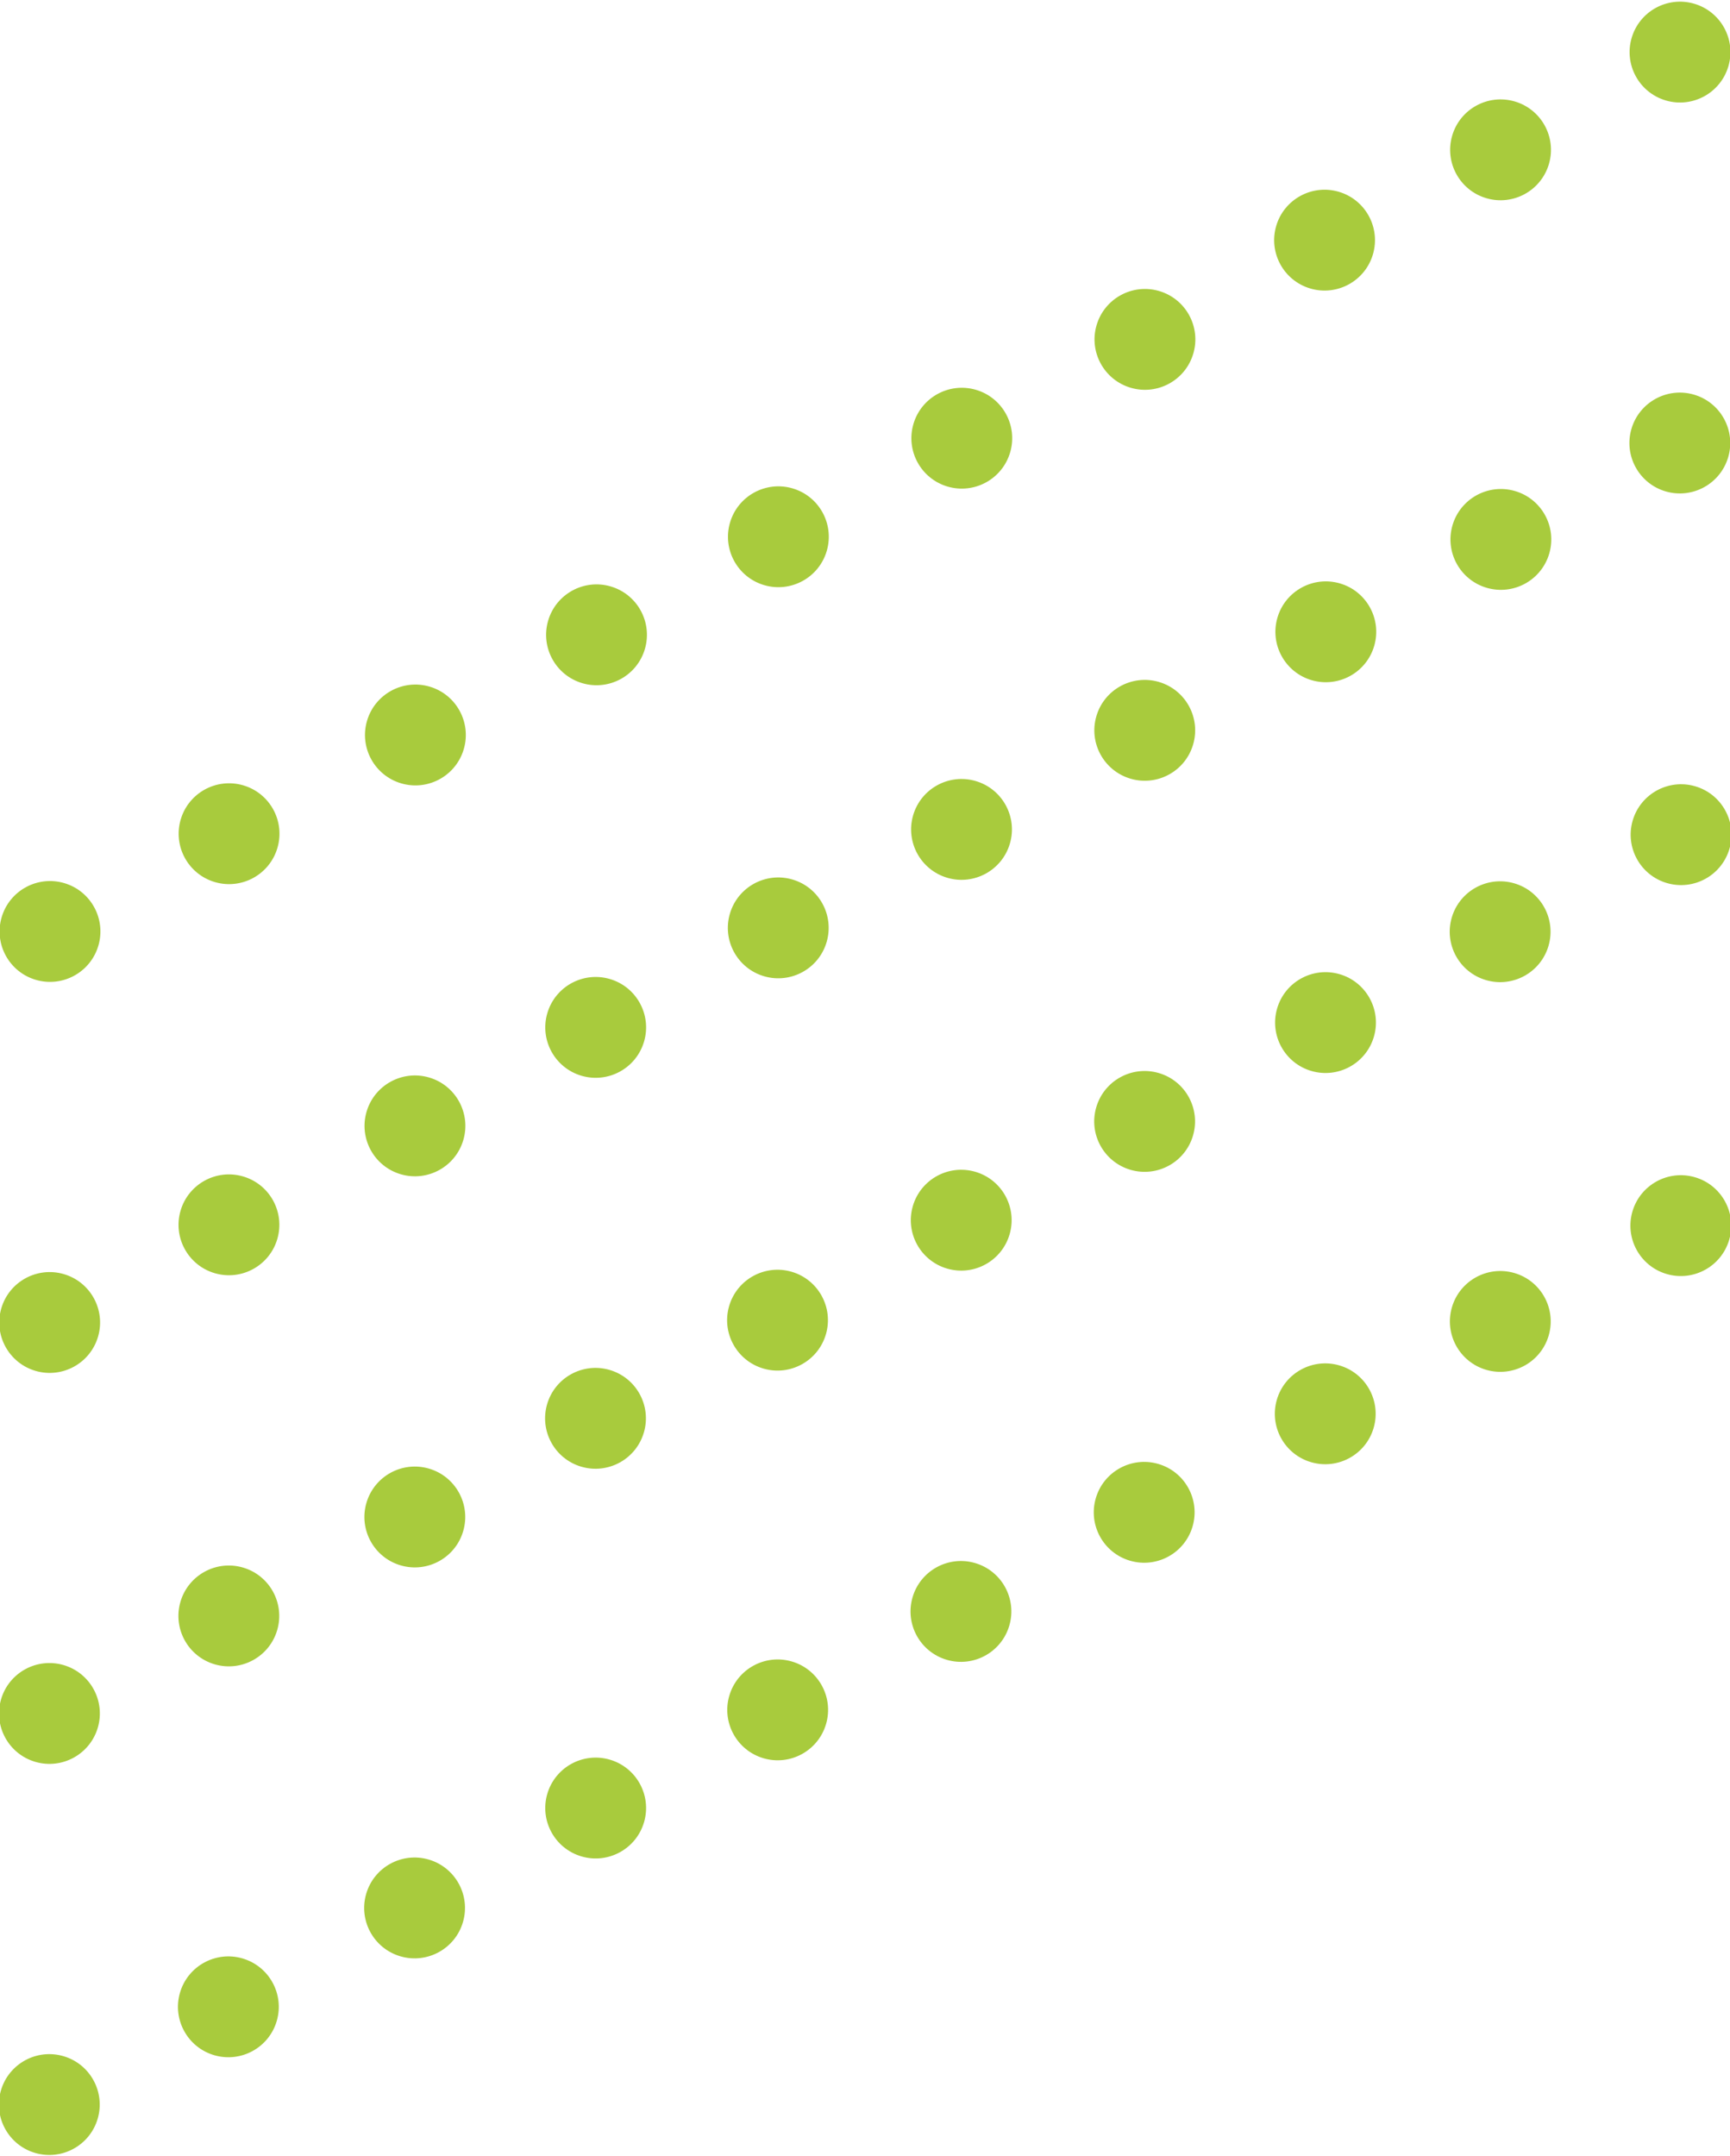 <?xml version="1.0" encoding="UTF-8"?> <!-- Generator: Adobe Illustrator 26.0.3, SVG Export Plug-In . SVG Version: 6.00 Build 0) --> <svg xmlns="http://www.w3.org/2000/svg" xmlns:xlink="http://www.w3.org/1999/xlink" version="1.1" id="Layer_1" x="0px" y="0px" width="109.8px" height="136.8px" viewBox="0 0 109.8 136.8" style="enable-background:new 0 0 109.8 136.8;" xml:space="preserve"> <style type="text/css"> .st0{fill:#A8CB3D;} </style> <g id="Layer_2_00000150819844828779098240000007154534377289636998_"> <g id="Layer_1-2"> <ellipse transform="matrix(0.279 -0.96 0.96 0.279 -54.455 45.69)" class="st0" cx="3.2" cy="59.1" rx="3.2" ry="3.2"></ellipse> <ellipse transform="matrix(0.279 -0.96 0.96 0.279 -40.319 52.161)" class="st0" cx="14.6" cy="52.9" rx="3.2" ry="3.2"></ellipse> <ellipse transform="matrix(0.279 -0.96 0.96 0.279 -25.709 58.886)" class="st0" cx="26.3" cy="46.6" rx="3.2" ry="3.2"></ellipse> <ellipse transform="matrix(0.279 -0.96 0.96 0.279 -11.402 65.423)" class="st0" cx="37.9" cy="40.3" rx="3.2" ry="3.2"></ellipse> <ellipse transform="matrix(0.279 -0.96 0.96 0.279 2.884 71.971)" class="st0" cx="49.4" cy="34.1" rx="3.2" ry="3.2"></ellipse> <ellipse transform="matrix(0.279 -0.96 0.96 0.279 17.336 78.61)" class="st0" cx="61" cy="27.8" rx="3.2" ry="3.2"></ellipse> <ellipse transform="matrix(0.279 -0.96 0.96 0.279 31.772 85.234)" class="st0" cx="72.6" cy="21.5" rx="3.2" ry="3.2"></ellipse> <ellipse transform="matrix(0.279 -0.96 0.96 0.279 46.012 91.734)" class="st0" cx="84.1" cy="15.2" rx="3.2" ry="3.2"></ellipse> <ellipse transform="matrix(0.279 -0.96 0.96 0.279 59.653 98.277)" class="st0" cx="95.2" cy="9.4" rx="3.2" ry="3.2"></ellipse> <ellipse transform="matrix(0.279 -0.96 0.96 0.279 73.814 104.749)" class="st0" cx="106.6" cy="3.2" rx="3.2" ry="3.2"></ellipse> <ellipse transform="matrix(0.279 -0.96 0.96 0.279 -78.284 63.584)" class="st0" cx="3.2" cy="83.9" rx="3.2" ry="3.2"></ellipse> <ellipse transform="matrix(0.279 -0.96 0.96 0.279 -64.135 70.06)" class="st0" cx="14.6" cy="77.7" rx="3.2" ry="3.2"></ellipse> <ellipse transform="matrix(0.279 -0.96 0.96 0.279 -49.546 76.771)" class="st0" cx="26.3" cy="71.4" rx="3.2" ry="3.2"></ellipse> <ellipse transform="matrix(0.279 -0.96 0.96 0.279 -35.235 83.319)" class="st0" cx="37.8" cy="65.1" rx="3.2" ry="3.2"></ellipse> <ellipse transform="matrix(0.279 -0.96 0.96 0.279 -20.932 89.87)" class="st0" cx="49.4" cy="58.9" rx="3.2" ry="3.2"></ellipse> <ellipse transform="matrix(0.279 -0.96 0.96 0.279 -6.489 96.516)" class="st0" cx="61" cy="52.6" rx="3.2" ry="3.2"></ellipse> <ellipse transform="matrix(0.279 -0.96 0.96 0.279 7.952 103.122)" class="st0" cx="72.6" cy="46.3" rx="3.2" ry="3.2"></ellipse> <ellipse transform="matrix(0.279 -0.96 0.96 0.279 22.187 109.64)" class="st0" cx="84.1" cy="40.1" rx="3.2" ry="3.2"></ellipse> <ellipse transform="matrix(0.279 -0.96 0.96 0.279 35.837 116.176)" class="st0" cx="95.3" cy="34.2" rx="3.2" ry="3.2"></ellipse> <ellipse transform="matrix(0.279 -0.96 0.96 0.279 49.994 122.636)" class="st0" cx="106.6" cy="28" rx="3.2" ry="3.2"></ellipse> <ellipse transform="matrix(0.279 -0.96 0.96 0.279 -102.107 81.474)" class="st0" cx="3.2" cy="108.7" rx="3.2" ry="3.2"></ellipse> <ellipse transform="matrix(0.279 -0.96 0.96 0.279 -87.95 87.959)" class="st0" cx="14.6" cy="102.5" rx="3.2" ry="3.2"></ellipse> <ellipse transform="matrix(0.279 -0.96 0.96 0.279 -73.362 94.67)" class="st0" cx="26.3" cy="96.2" rx="3.2" ry="3.2"></ellipse> <ellipse transform="matrix(0.279 -0.96 0.96 0.279 -59.055 101.207)" class="st0" cx="37.8" cy="89.9" rx="3.2" ry="3.2"></ellipse> <ellipse transform="matrix(0.279 -0.96 0.96 0.279 -44.759 107.748)" class="st0" cx="49.3" cy="83.7" rx="3.2" ry="3.2"></ellipse> <ellipse transform="matrix(0.279 -0.96 0.96 0.279 -30.316 114.394)" class="st0" cx="61" cy="77.4" rx="3.2" ry="3.2"></ellipse> <ellipse transform="matrix(0.279 -0.96 0.96 0.279 -15.864 121.02)" class="st0" cx="72.6" cy="71.1" rx="3.2" ry="3.2"></ellipse> <ellipse transform="matrix(0.279 -0.96 0.96 0.279 -1.64 127.518)" class="st0" cx="84.1" cy="64.9" rx="3.2" ry="3.2"></ellipse> <ellipse transform="matrix(0.279 -0.96 0.96 0.279 12.01 134.054)" class="st0" cx="95.2" cy="59" rx="3.2" ry="3.2"></ellipse> <ellipse transform="matrix(0.279 -0.96 0.96 0.279 26.169 140.542)" class="st0" cx="106.6" cy="52.9" rx="3.2" ry="3.2"></ellipse> <ellipse transform="matrix(0.279 -0.96 0.96 0.279 -125.923 99.372)" class="st0" cx="3.2" cy="133.5" rx="3.2" ry="3.2"></ellipse> <ellipse transform="matrix(0.279 -0.96 0.96 0.279 -111.787 105.844)" class="st0" cx="14.6" cy="127.3" rx="3.2" ry="3.2"></ellipse> <ellipse transform="matrix(0.279 -0.96 0.96 0.279 -97.185 112.559)" class="st0" cx="26.3" cy="121" rx="3.2" ry="3.2"></ellipse> <ellipse transform="matrix(0.279 -0.96 0.96 0.279 -82.88 119.113)" class="st0" cx="37.9" cy="114.7" rx="3.2" ry="3.2"></ellipse> <ellipse transform="matrix(0.279 -0.96 0.96 0.279 -68.585 125.654)" class="st0" cx="49.4" cy="108.5" rx="3.2" ry="3.2"></ellipse> <ellipse transform="matrix(0.279 -0.96 0.96 0.279 -54.142 132.301)" class="st0" cx="61" cy="102.2" rx="3.2" ry="3.2"></ellipse> <ellipse transform="matrix(0.279 -0.96 0.96 0.279 -39.7 138.906)" class="st0" cx="72.6" cy="95.9" rx="3.2" ry="3.2"></ellipse> <ellipse transform="matrix(0.279 -0.96 0.96 0.279 -25.465 145.424)" class="st0" cx="84.1" cy="89.7" rx="3.2" ry="3.2"></ellipse> <ellipse transform="matrix(0.279 -0.96 0.96 0.279 -11.815 151.96)" class="st0" cx="95.3" cy="83.8" rx="3.2" ry="3.2"></ellipse> <ellipse transform="matrix(0.279 -0.96 0.96 0.279 2.345 158.431)" class="st0" cx="106.6" cy="77.7" rx="3.2" ry="3.2"></ellipse> </g> </g> </svg> 